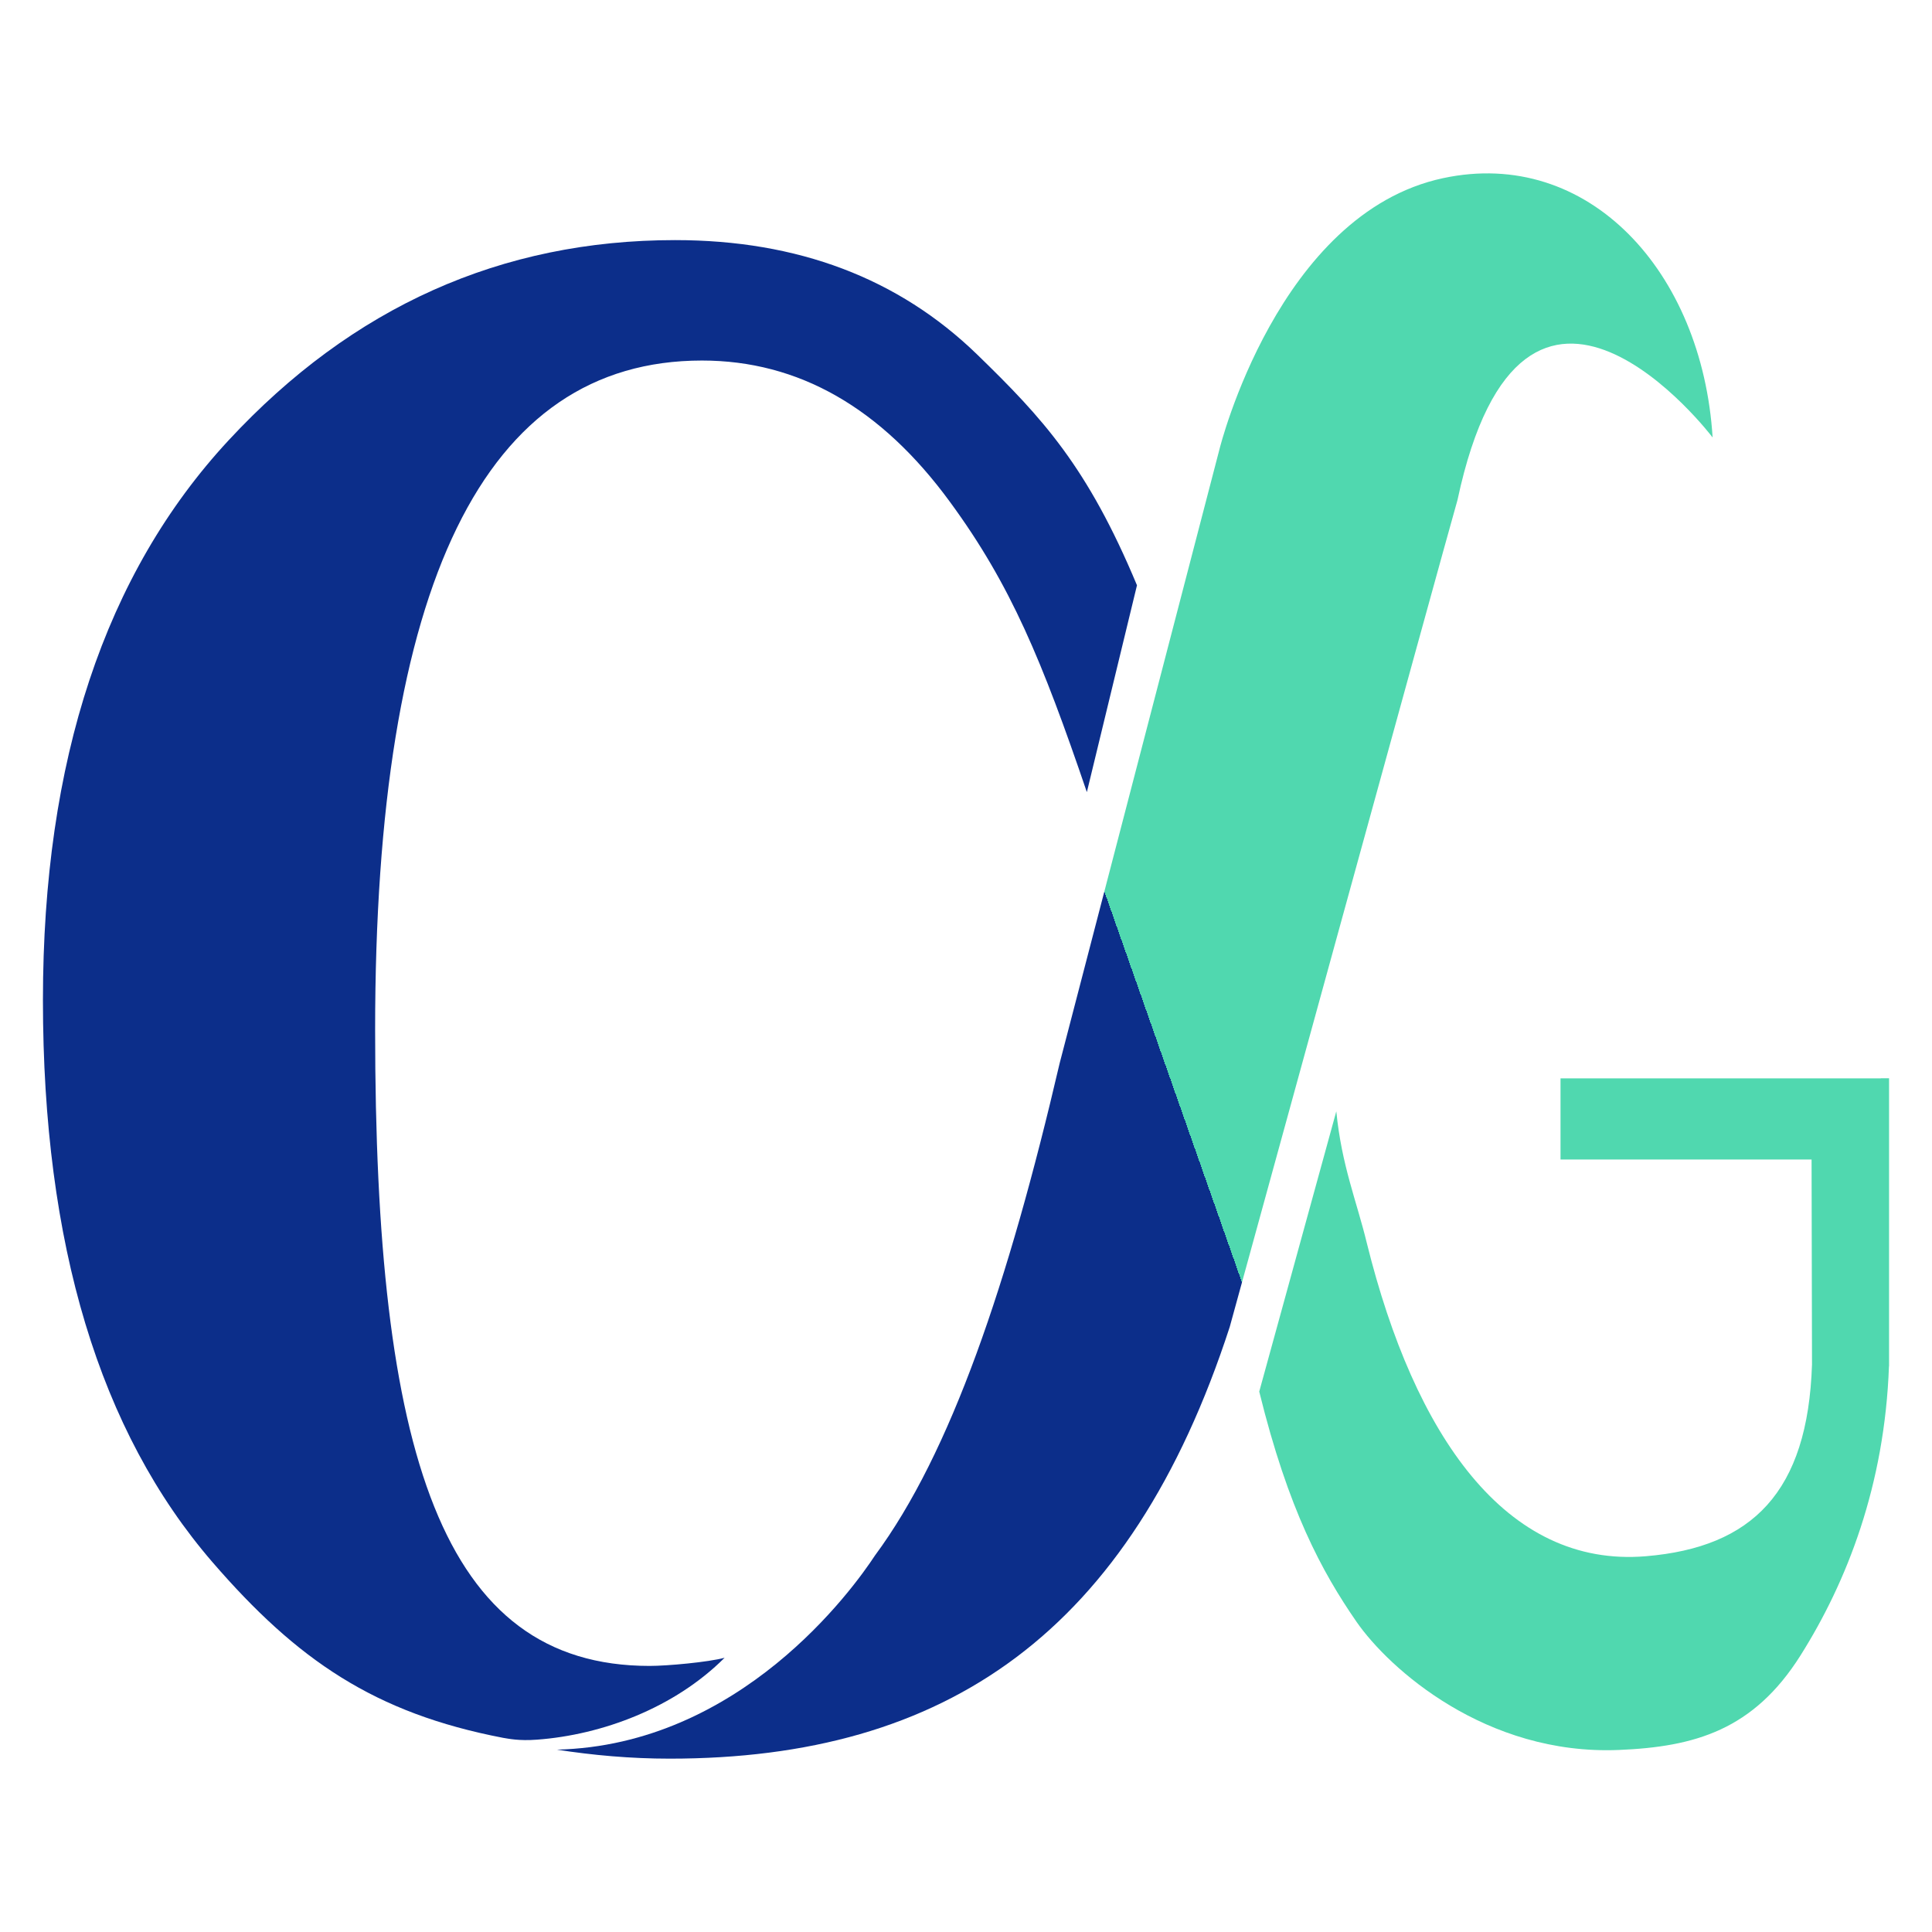 <?xml version="1.0" encoding="utf-8"?>
<!-- Generator: Adobe Illustrator 24.3.0, SVG Export Plug-In . SVG Version: 6.00 Build 0)  -->
<svg version="1.1" id="Layer_1" xmlns="http://www.w3.org/2000/svg" xmlns:xlink="http://www.w3.org/1999/xlink" x="0px" y="0px"
	 viewBox="0 0 180 180" style="enable-background:new 0 0 180 180;" xml:space="preserve">
<style type="text/css">
	.st0{fill:#FFFFFF;}
	.st1{fill:#606060;}
	.st2{fill:url(#SVGID_1_);}
	.st3{fill:#0C2E8A;}
	.st4{fill:#50D8AF;}
	.st5{fill:url(#SVGID_2_);}
	.st6{fill:#FDFDFD;}
	.st7{fill:none;stroke:#000000;stroke-width:9;stroke-miterlimit:10;}
	.st8{fill:url(#SVGID_3_);}
	.st9{fill:url(#SVGID_4_);}
	.st10{fill:url(#SVGID_5_);}
	.st11{fill:url(#SVGID_6_);}
	.st12{fill:url(#SVGID_7_);}
	.st13{fill:url(#SVGID_8_);}
	.st14{fill:url(#SVGID_9_);}
	.st15{fill:url(#SVGID_10_);}
	.st16{fill:url(#SVGID_11_);}
	.st17{fill:#50D8AF;stroke:#50D8AF;stroke-miterlimit:10;}
	.st18{fill:none;}
	.st19{fill:url(#SVGID_12_);}
	.st20{fill:url(#SVGID_13_);}
</style>
<g>
	<linearGradient id="SVGID_1_" gradientUnits="userSpaceOnUse" x1="75.749" y1="100.144" x2="135.107" y2="79.258">
		<stop  offset="0.497" style="stop-color:#0C2E8A"/>
		<stop  offset="0.497" style="stop-color:#277299"/>
		<stop  offset="0.497" style="stop-color:#50D8AF"/>
	</linearGradient>
	<path class="st2" d="M135.79,46.59c-1.52,5.33-21.22,77.04-21.22,77.04c-9.27,28.48-26.43,40.22-52.17,40.22
		c-3.68,0-7.17-0.32-10.53-0.84c17.11-0.4,27.59-14.95,29.65-18.09c7.05-9.52,12.42-25.32,17.21-45.88l14.9-57.24
		c0,0,5.43-21.91,20.81-25.2c13.53-2.9,24.16,8.7,25.12,24.16C159.57,40.75,141.97,17.64,135.79,46.59z"/>
	<path class="st3" d="M60.52,155.21c-19.41,0-25.57-19.82-25.57-59.26c0-41.57,10.16-62.36,30.45-62.36
		c8.99,0,16.69,4.39,23.12,13.19c5.66,7.72,8.58,14.81,12.74,27.02l4.67-19.27c-4.61-11.04-8.78-15.57-14.91-21.52
		c-7.32-7.09-16.7-10.64-28.12-10.64c-16.2,0-30.06,6.21-41.6,18.65C9.77,53.45,4,70.84,4,93.18c0,22.73,5.27,40.19,15.81,52.38
		c7.88,9.11,15.09,14.05,27.06,16.35c0.51,0.08,1.48,0.3,3.17,0.17c6.05-0.45,12.79-2.95,17.47-7.63
		C65.99,154.86,62.18,155.21,60.52,155.21z"/>
	<path class="st4" d="M175.24,100.47h-6.48h-23.37v7.56h23.39c0.02,7.35,0.04,17.62,0.04,19.1c-0.39,11.9-5.58,17.03-15.47,17.86
		c-13.06,1.1-21.56-11.26-26-29.15c-0.96-3.97-2.35-7.23-2.85-12.3l-7.18,26.11c2.71,11.02,5.84,16.78,9.05,21.43
		c3.05,4.41,12.08,12.47,24.44,11.96c7.09-0.29,12.56-1.86,16.94-8.81c4.33-6.87,7.84-15.85,8.24-26.94H176v-26.83H175.24z"/>
</g>
</svg>
